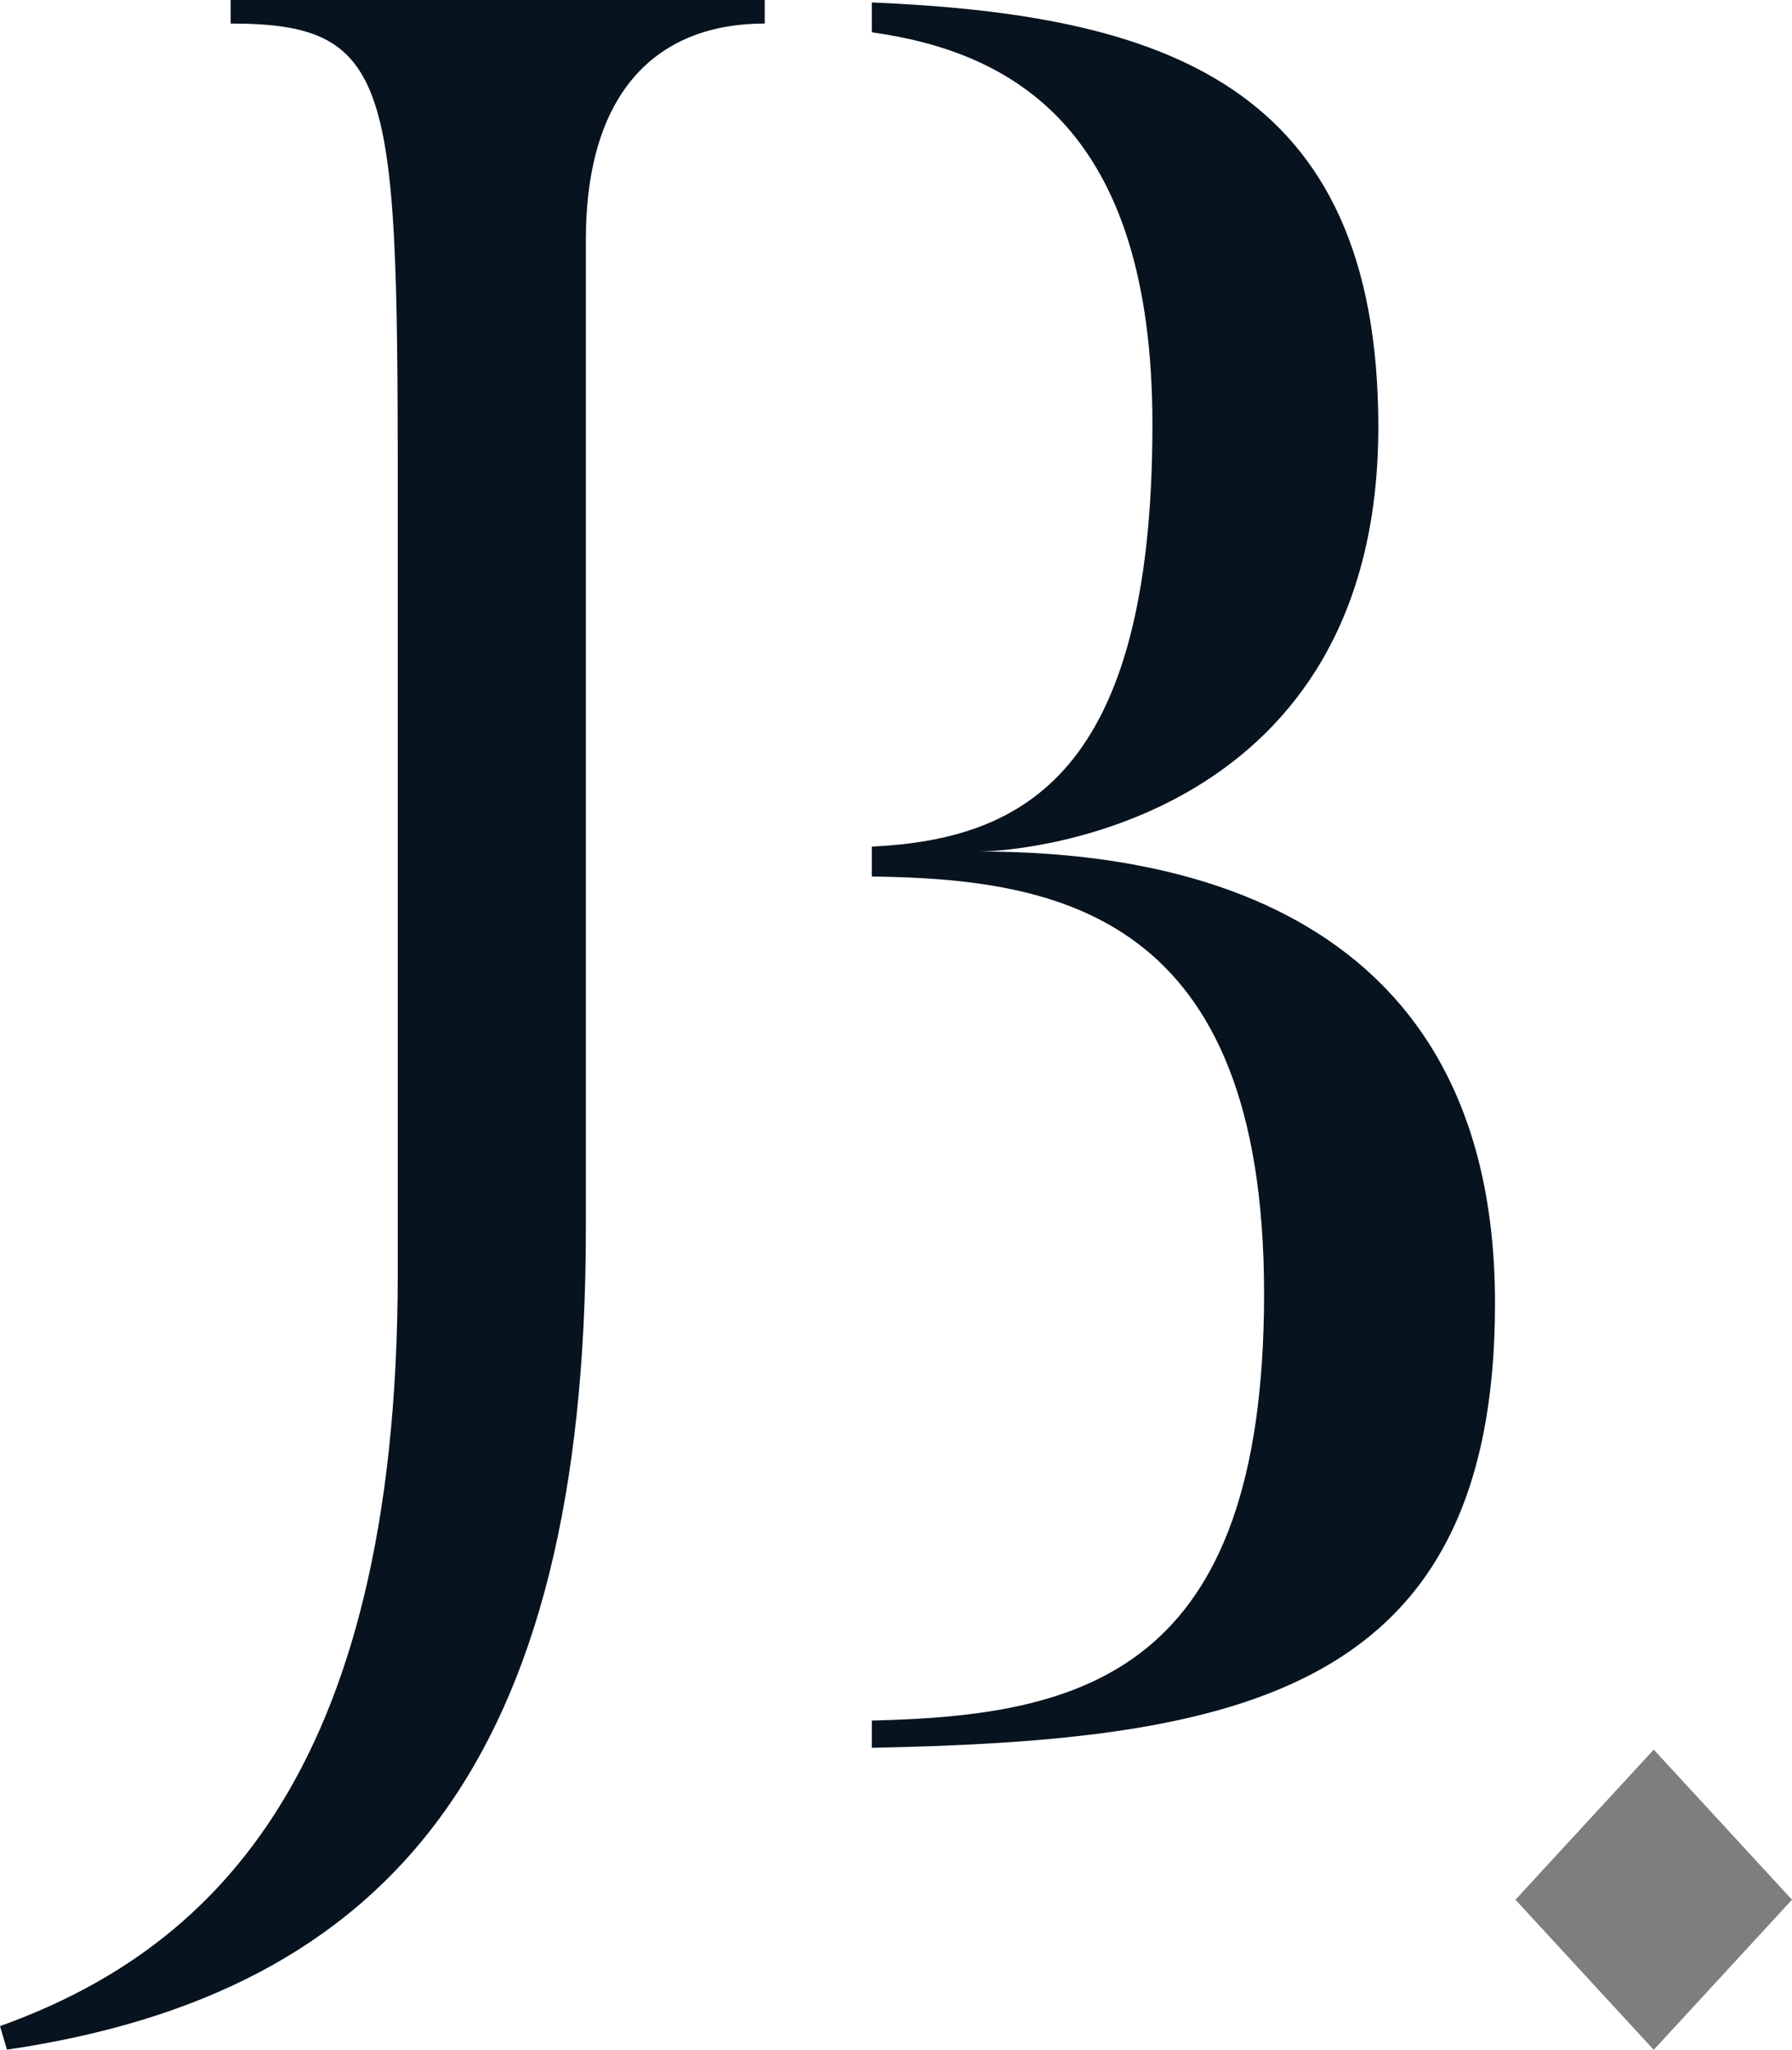 <svg xmlns="http://www.w3.org/2000/svg" id="Camada_2" data-name="Camada 2" viewBox="0 0 110.42 126.31"><defs><style>      .cls-1 {        fill: #07131f;        fill-rule: evenodd;      }      .cls-1, .cls-2 {        stroke-width: 0px;      }      .cls-2 {        fill: #7e7e7e;      }    </style></defs><g id="Camada_1-2" data-name="Camada 1"><g><path class="cls-1" d="M92.12,80.31c0-25.7-21.88-27.84-31.82-27.84,3.06,0,24.63-1.99,24.63-26.16C84.93,5.04,71.47.91,53.72.15v1.84c8.72,1.22,17.29,5.97,17.29,24.17,0,21.57-7.96,25.55-17.29,26.01v1.84c11.47.15,24.17,2.29,24.17,25.7s-11.17,26.01-24.17,26.31v1.68c22.64-.46,38.4-3.37,38.4-27.38M14.21,0v1.45c10.3,0,10.3,3.92,10.3,31.03v45.97c0,31.47-12.04,41.91-24.51,46.4l.43,1.45c23.64-3.48,35.67-17.84,35.67-50.61V14.79c0-9.28,4.5-13.34,11.02-13.34V0H14.21Z"></path><polygon class="cls-2" points="101.9 126.31 110.42 117.06 101.9 107.81 93.38 117.06 101.9 126.31"></polygon></g></g></svg>